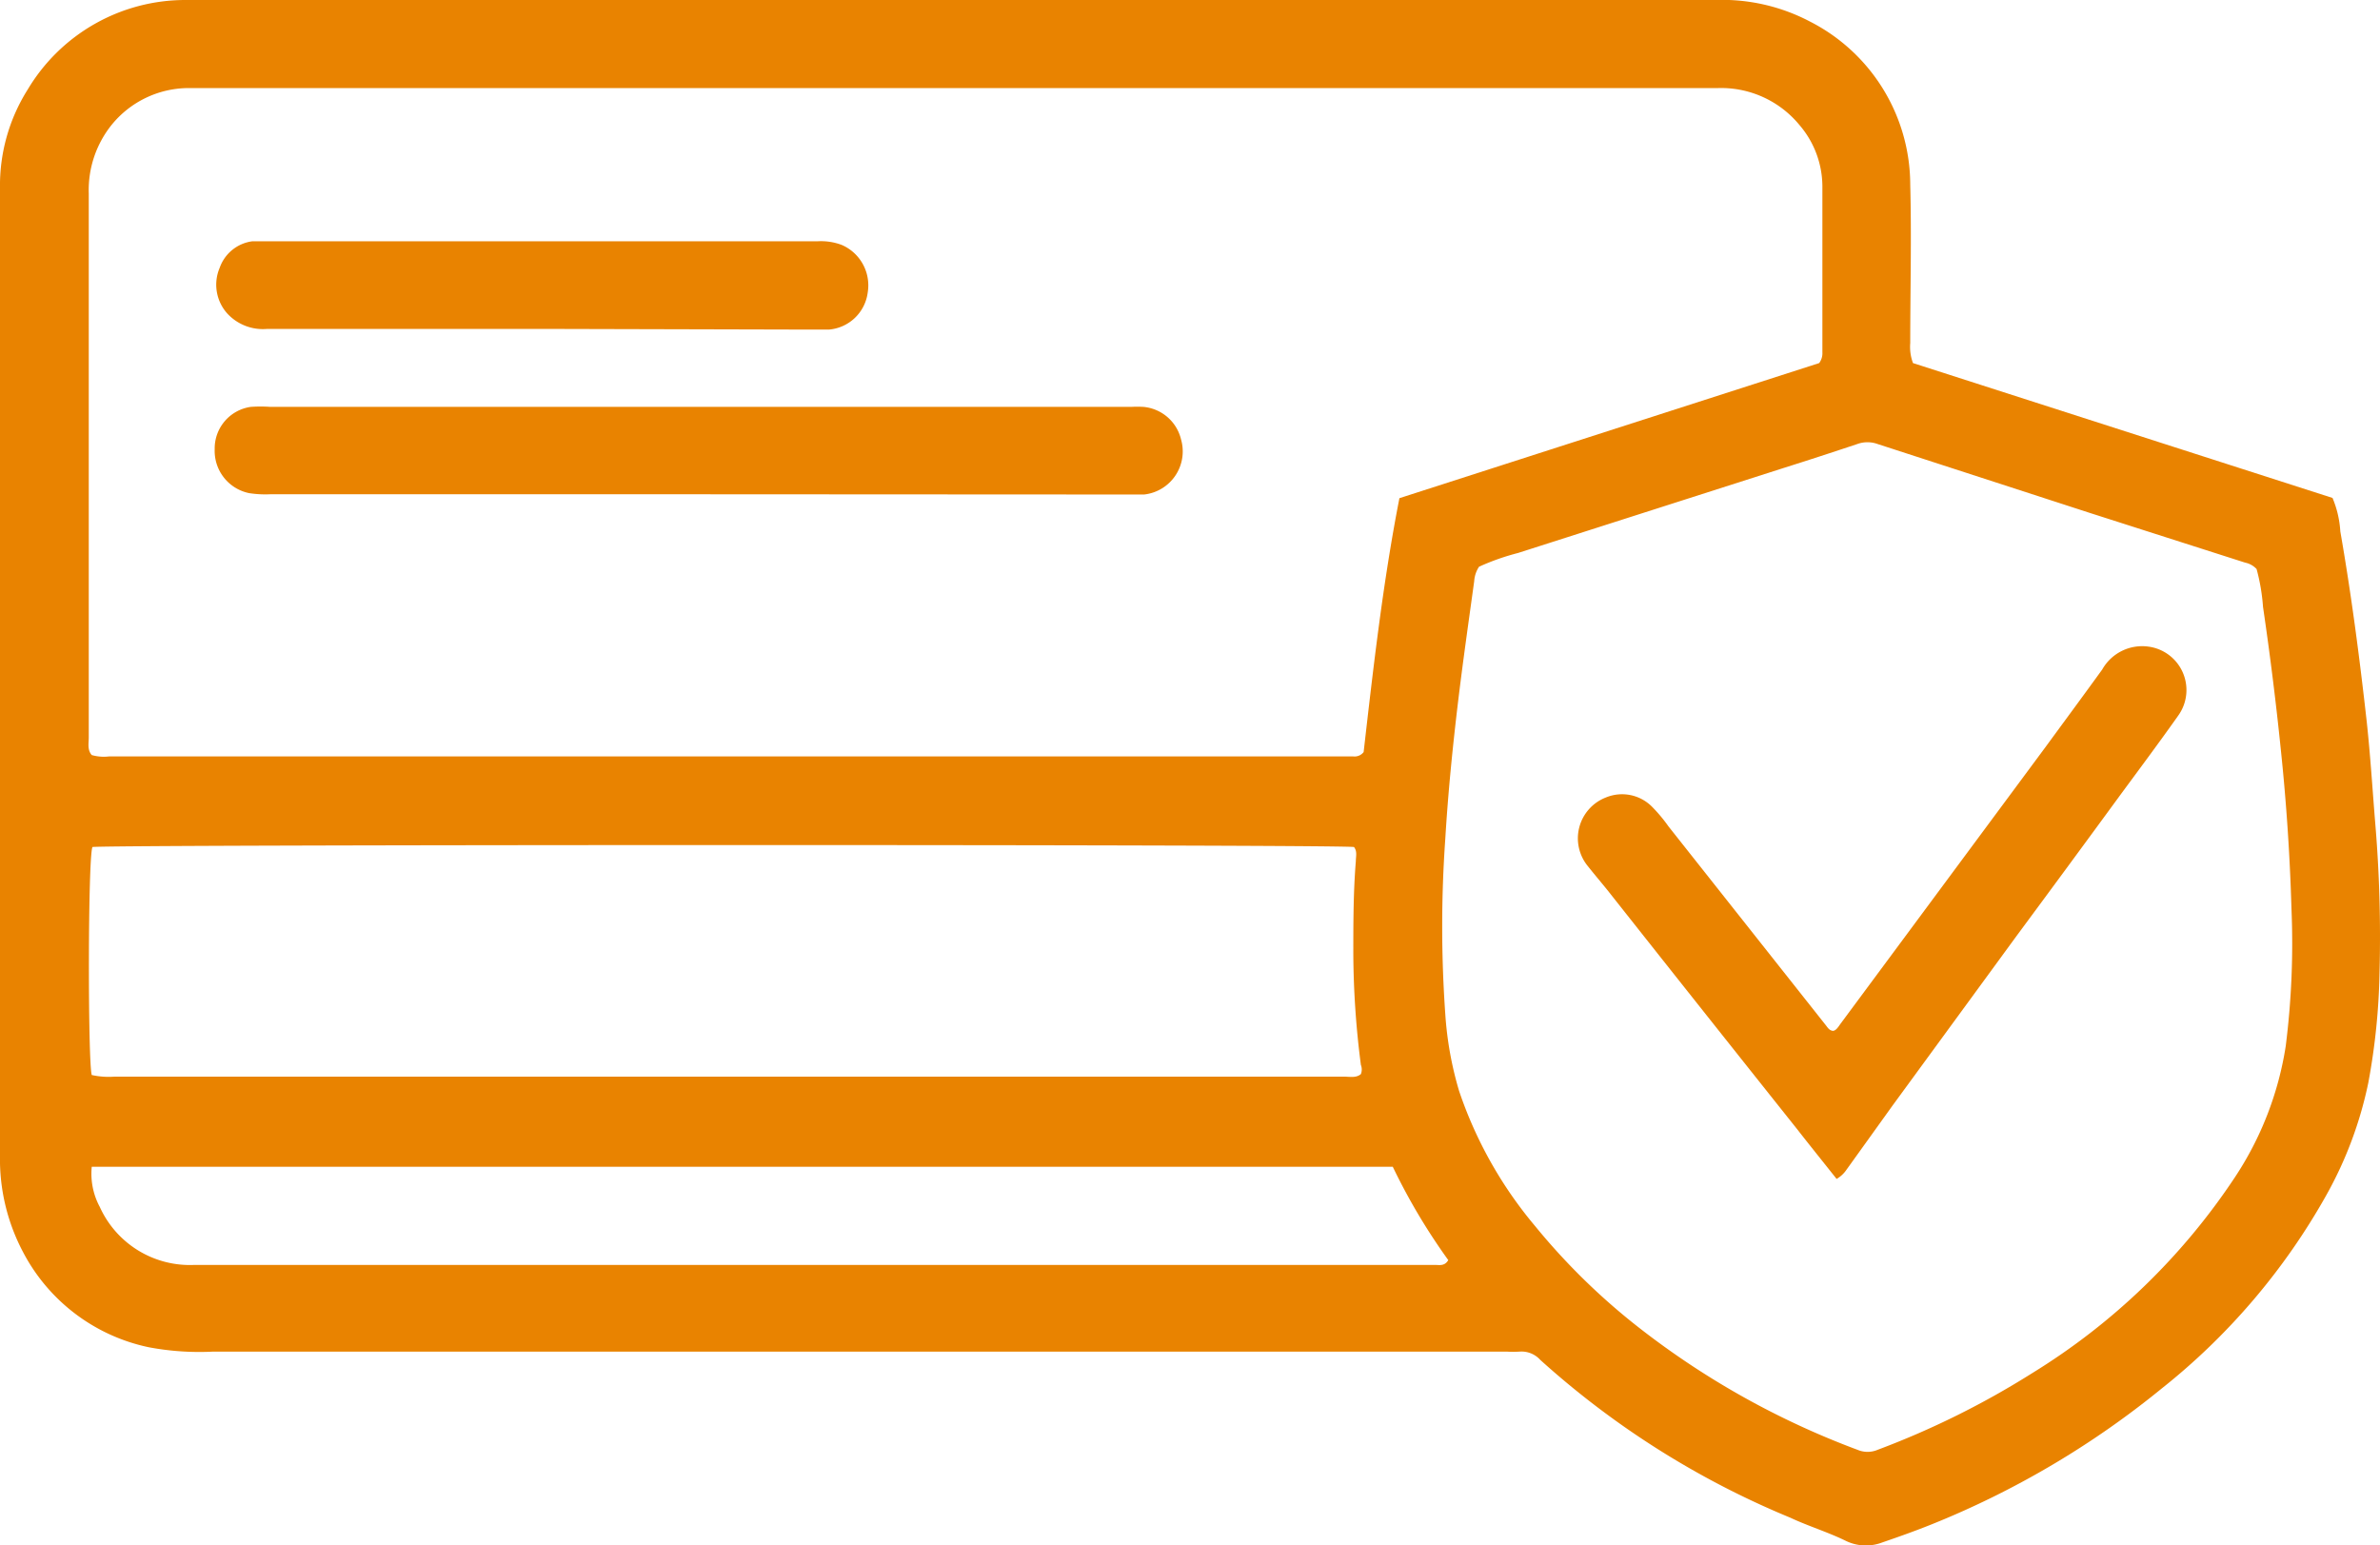 <svg xmlns="http://www.w3.org/2000/svg" viewBox="0 0 103.76 67.38"><defs><style>.cls-1{fill:#e98300;}</style></defs><g id="Calque_2" data-name="Calque 2"><g id="Calque_1-2" data-name="Calque 1"><g id="VHGLBX.tif"><path class="cls-1" d="M83.4,15.83l18.29,5.88a4.44,4.44,0,0,1,.34,1.46c.48,2.75.84,5.51,1.15,8.28.16,1.47.25,2.94.37,4.41a59.16,59.16,0,0,1,.19,6.52,29,29,0,0,1-.49,4.83,17.12,17.12,0,0,1-1.82,4.88,28.63,28.63,0,0,1-7.19,8.45,38.67,38.67,0,0,1-10,5.91c-.72.29-1.45.55-2.18.8a2,2,0,0,1-1.61-.08c-.78-.38-1.61-.63-2.4-1a37.73,37.73,0,0,1-10.9-6.88,1.1,1.1,0,0,0-.91-.36,4.86,4.86,0,0,1-.54,0H9.28a11.88,11.88,0,0,1-2.79-.19A8.05,8.05,0,0,1,1,54.58a8.65,8.65,0,0,1-1-4.21C0,44.92,0,39.47,0,34q0-12.9,0-25.8a7.84,7.84,0,0,1,1.21-4.3A8,8,0,0,1,8.1,0H74.78a8.22,8.22,0,0,1,4.11.93,8,8,0,0,1,4.39,7.12c.06,2.3,0,4.6,0,6.91A2,2,0,0,0,83.4,15.83Zm-4.09,0a.72.72,0,0,0,.14-.47c0-2.41,0-4.82,0-7.23a4.13,4.13,0,0,0-1-2.68,4.42,4.42,0,0,0-3.56-1.61H8.16a4.34,4.34,0,0,0-3.29,1.6,4.54,4.54,0,0,0-1,3v12c0,3.9,0,7.81,0,11.71,0,.26-.07.54.13.77a1.93,1.93,0,0,0,.75.06H59a.5.5,0,0,0,.45-.19c.42-3.66.84-7.39,1.56-11.07ZM64.48,24.71a1.3,1.3,0,0,0-.21.63c-.24,1.74-.49,3.49-.7,5.23-.24,2-.44,4-.56,6a54.26,54.26,0,0,0,0,7.65,15.21,15.21,0,0,0,.6,3.34,18.15,18.15,0,0,0,3.31,5.89,28.47,28.47,0,0,0,4.54,4.44,35.76,35.76,0,0,0,9.52,5.32,1.12,1.12,0,0,0,.88,0,36.9,36.9,0,0,0,6.75-3.35,28.51,28.51,0,0,0,8.81-8.51,14.32,14.32,0,0,0,2.23-5.74,35.64,35.64,0,0,0,.25-6q-.1-3.45-.46-6.89-.32-3.13-.78-6.26a8.61,8.61,0,0,0-.28-1.65.94.94,0,0,0-.5-.28l-6.78-2.17-9.24-3a1.3,1.3,0,0,0-.89,0c-1.08.36-2.15.71-3.23,1.05l-11.56,3.7A10.18,10.18,0,0,0,64.48,24.71ZM4,46.87A3.42,3.42,0,0,0,5,46.94H58.58c.26,0,.54.07.75-.11a.55.55,0,0,0,0-.4A39,39,0,0,1,59,41.6c0-1.35,0-2.7.11-4.05,0-.21.07-.43-.08-.62-.54-.12-54.59-.11-55,0C3.83,37.41,3.83,46.32,4,46.87Zm0,4a3.05,3.05,0,0,0,.35,1.75,4.31,4.31,0,0,0,4.12,2.53h54.1c.19,0,.41.06.57-.21a26.8,26.8,0,0,1-2.42-4.07Z"/><path class="cls-1" d="M30.45,21.55H11.77a4.59,4.59,0,0,1-.91-.05,1.88,1.88,0,0,1-1.5-1.91,1.83,1.83,0,0,1,1.57-1.85,6.12,6.12,0,0,1,.86,0H49.31a4.87,4.87,0,0,1,.54,0,1.86,1.86,0,0,1,1.64,1.42,1.89,1.89,0,0,1-1.61,2.4c-.21,0-.43,0-.65,0Z"/><path class="cls-1" d="M23.65,14.34h-12a2.11,2.11,0,0,1-1.74-.67,1.88,1.88,0,0,1-.33-2A1.75,1.75,0,0,1,11,10.52c.21,0,.43,0,.64,0h24a2.56,2.56,0,0,1,1.06.16,1.92,1.92,0,0,1,1.13,2.07,1.86,1.86,0,0,1-1.7,1.62c-.23,0-.47,0-.7,0Z"/><path class="cls-1" d="M80.07,51.4c-.58-.73-1.16-1.45-1.73-2.18Q74.27,44.11,70.23,39c-.32-.41-.66-.8-1-1.23a1.91,1.91,0,0,1,.78-3,1.84,1.84,0,0,1,2,.39,6.73,6.73,0,0,1,.73.87l6.86,8.67c.08.1.14.21.28.24s.26-.16.35-.29L89.2,32.54c.82-1.12,1.64-2.23,2.45-3.35a2,2,0,0,1,2-1,1.91,1.91,0,0,1,1.32,3c-.82,1.16-1.67,2.3-2.51,3.44q-2.26,3.09-4.54,6.17L82.51,48.2,80.5,51A1.3,1.3,0,0,1,80.07,51.4Z"/></g></g></g></svg>